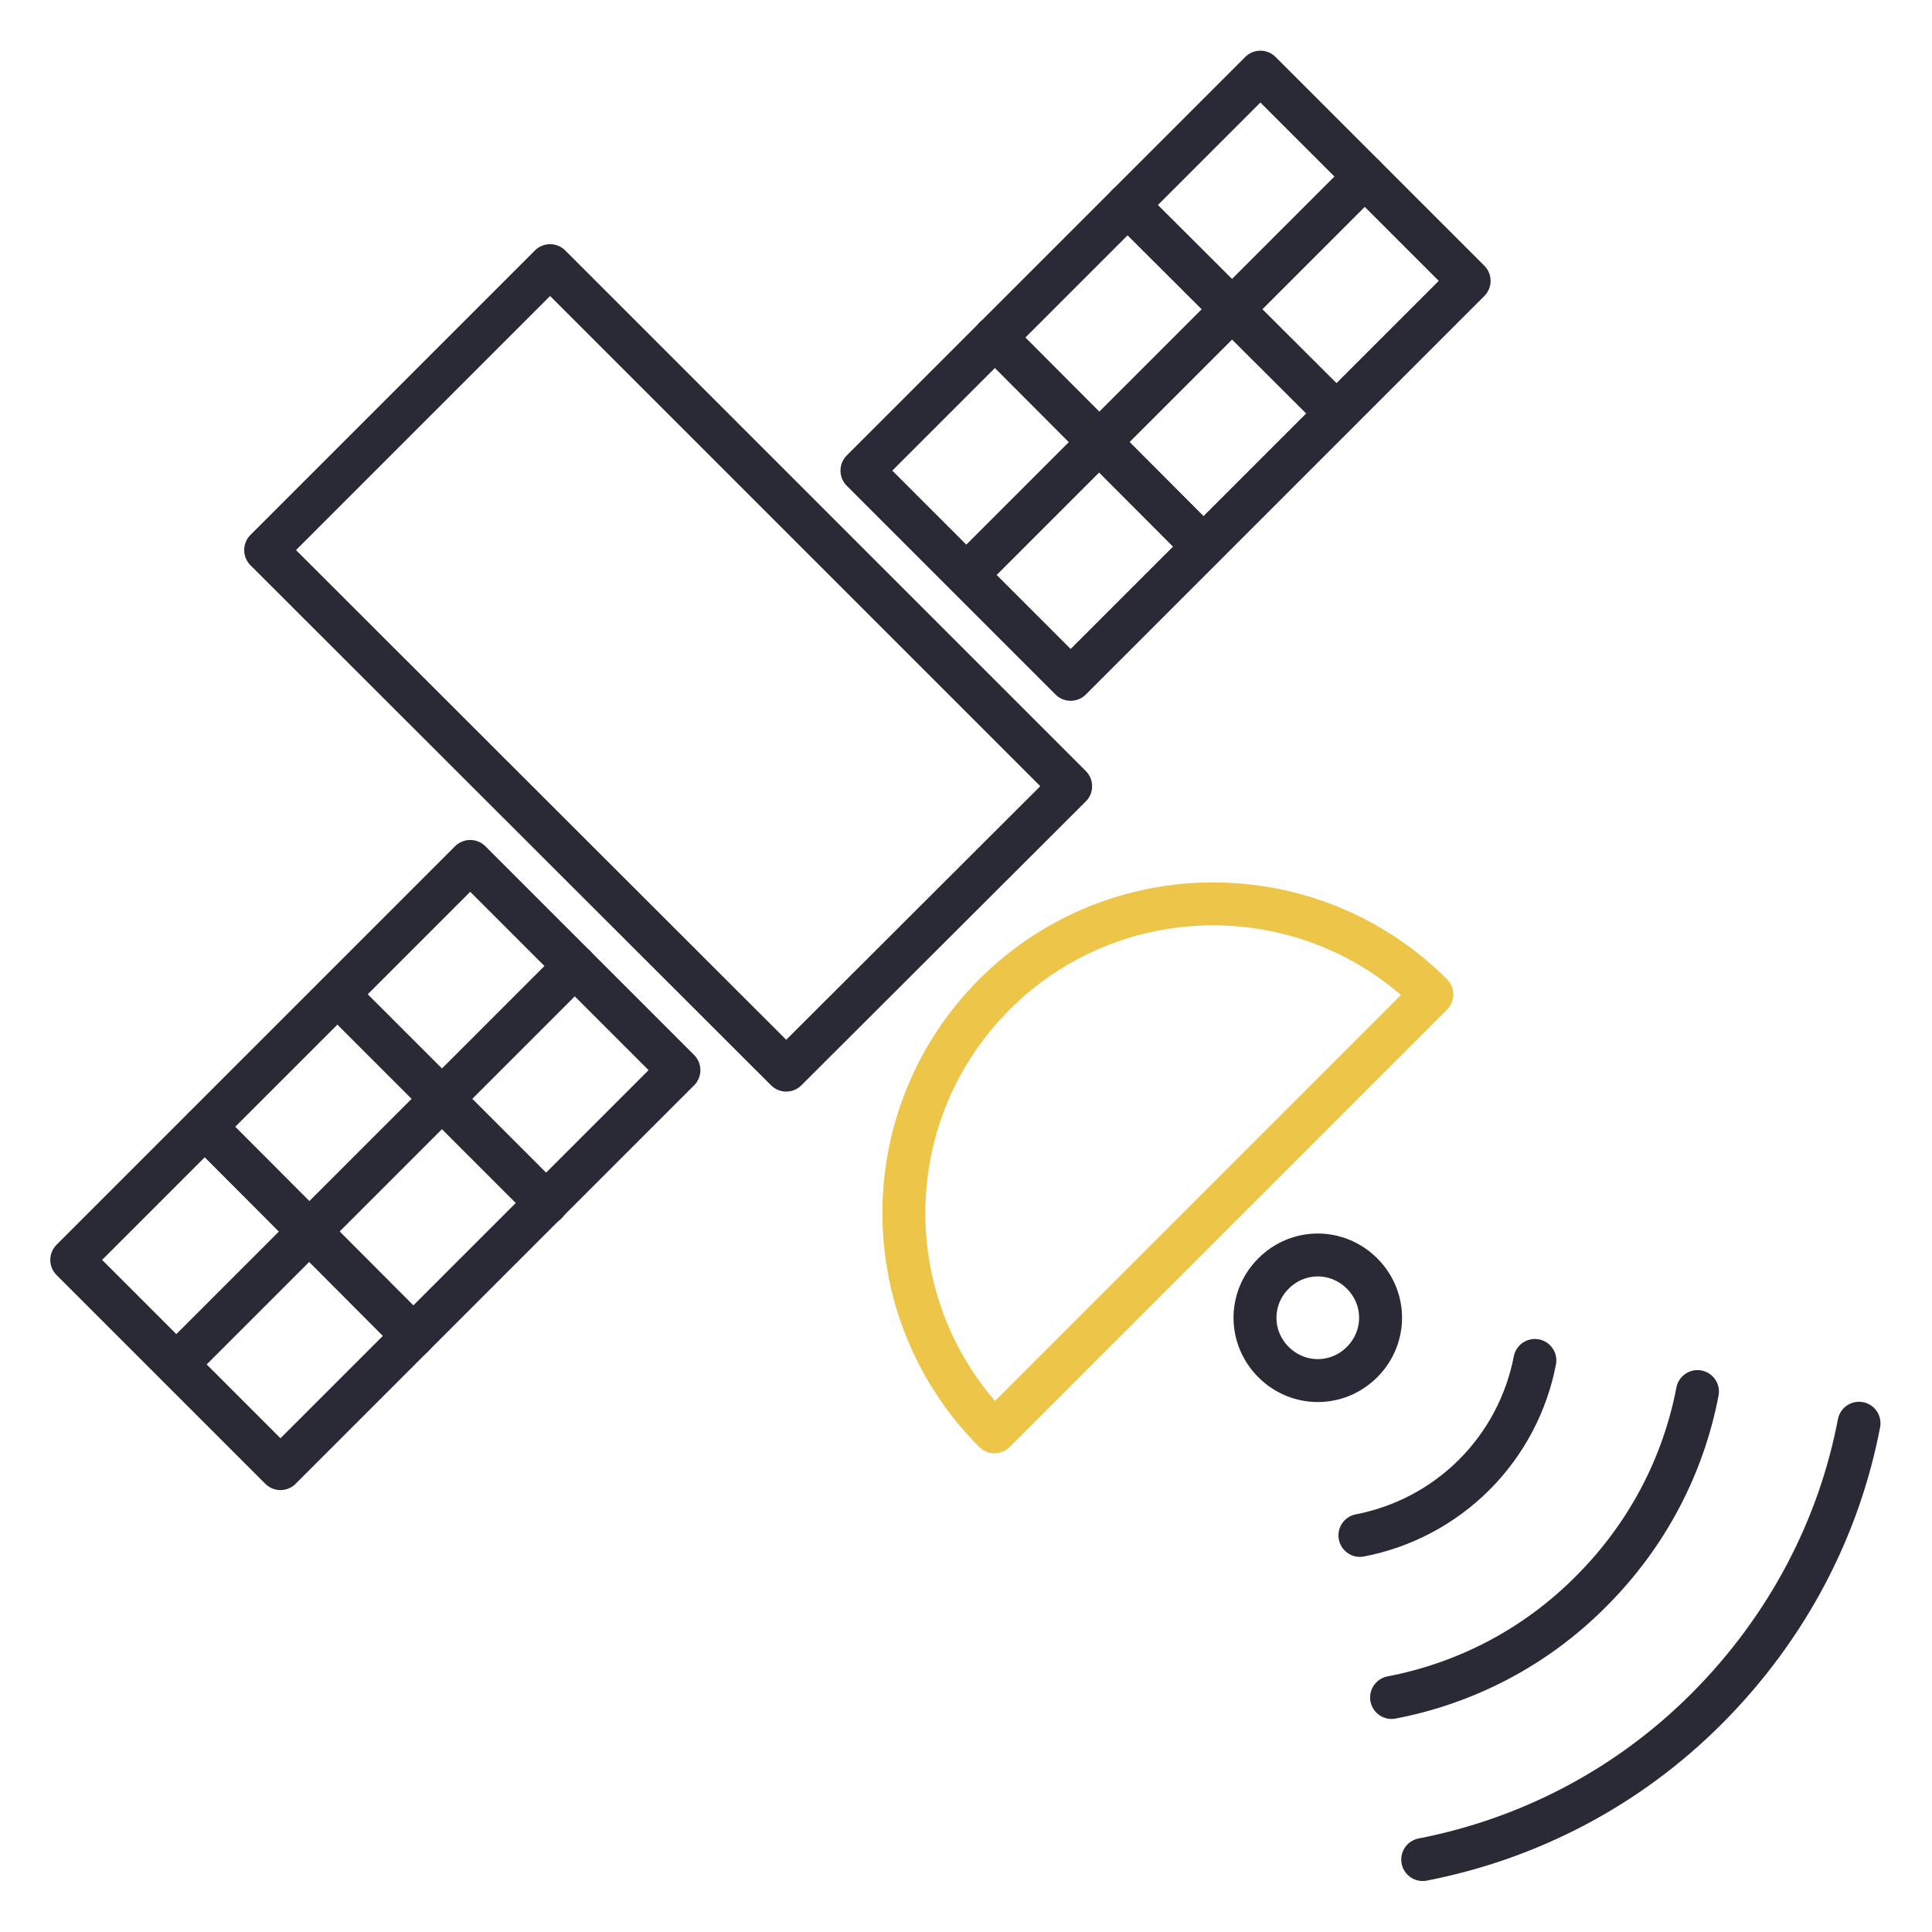 <svg width="360" height="360"  xmlns="http://www.w3.org/2000/svg" viewBox="0 0 360 360">
  <line fill="none" stroke-linecap="round" stroke-linejoin="round" stroke-width="8" stroke="#2a2a36" x1="180.1" y1="107.1" x2="254.3" y2="32.9"/>
  <rect fill="none" stroke-linecap="round" stroke-linejoin="round" stroke-width="8" stroke="#2a2a36" x="164.7" y="42.5" width="105" height="55" transform="translate(14.1 174.1) rotate(-45)"/>
  <line fill="none" stroke-linecap="round" stroke-linejoin="round" stroke-width="8" stroke="#2a2a36" x1="185.4" y1="62.9" x2="224.2" y2="101.8"/>
  <line fill="none" stroke-linecap="round" stroke-linejoin="round" stroke-width="8" stroke="#2a2a36" x1="185.4" y1="62.9" x2="224.2" y2="101.8"/>
  <line fill="none" stroke-linecap="round" stroke-linejoin="round" stroke-width="8" stroke="#2a2a36" x1="210.1" y1="38.2" x2="249" y2="77"/>
  <line fill="none" stroke-linecap="round" stroke-linejoin="round" stroke-width="8" stroke="#2a2a36" x1="32.9" y1="254.2" x2="107.1" y2="180"/>
  <rect fill="none" stroke-linecap="round" stroke-linejoin="round" stroke-width="8" stroke="#2a2a36" x="17.4" y="189.6" width="105" height="55" transform="translate(-133 113) rotate(-45)"/>
  <line fill="none" stroke-linecap="round" stroke-linejoin="round" stroke-width="8" stroke="#2a2a36" x1="38.2" y1="210" x2="77" y2="248.9"/>
  <line fill="none" stroke-linecap="round" stroke-linejoin="round" stroke-width="8" stroke="#2a2a36" x1="38.2" y1="210" x2="77" y2="248.9"/>
  <line fill="none" stroke-linecap="round" stroke-linejoin="round" stroke-width="8" stroke="#2a2a36" x1="62.9" y1="185.3" x2="101.8" y2="224.2"/>
  <path fill="none" stroke-linecap="round" stroke-linejoin="round" stroke-width="8" stroke="#2a2a36" d="M253.8,237.3c-4.6-4.6-11.9-4.6-16.5,0s-4.6,11.9,0,16.5,11.9,4.6,16.5,0,4.6-11.9,0-16.5Z"/>
  <path fill="none" stroke-linecap="round" stroke-linejoin="round" stroke-width="8" stroke="#2a2a36" d="M265.1,346.5c19.5-3.8,38.1-13.2,53.1-28.3s24.5-33.6,28.2-53"/>
  <path fill="none" stroke-linecap="round" stroke-linejoin="round" stroke-width="8" stroke="#2a2a36" d="M253.4,286.1c7.8-1.5,15.3-5.3,21.3-11.3s9.8-13.5,11.3-21.3"/>
  <path fill="none" stroke-linecap="round" stroke-linejoin="round" stroke-width="8" stroke="#2a2a36" d="M259.3,316.3c13.6-2.6,26.7-9.2,37.2-19.8,10.6-10.6,17.2-23.6,19.8-37.2"/>
  <polygon fill="none" stroke-linecap="round" stroke-linejoin="round" stroke-width="8" stroke="#2a2a36" points="102.5 49.5 49.5 102.5 146.5 199.4 199.5 146.5 102.5 49.5"/>
  <path fill="none" stroke-linecap="round" stroke-linejoin="round" stroke-width="8" stroke="#ecc549" d="M185.3,185.3c-22.5,22.5-22.5,59,0,81.5l81.5-81.5c-22.5-22.5-59-22.5-81.5,0h0Z"/>
</svg>
